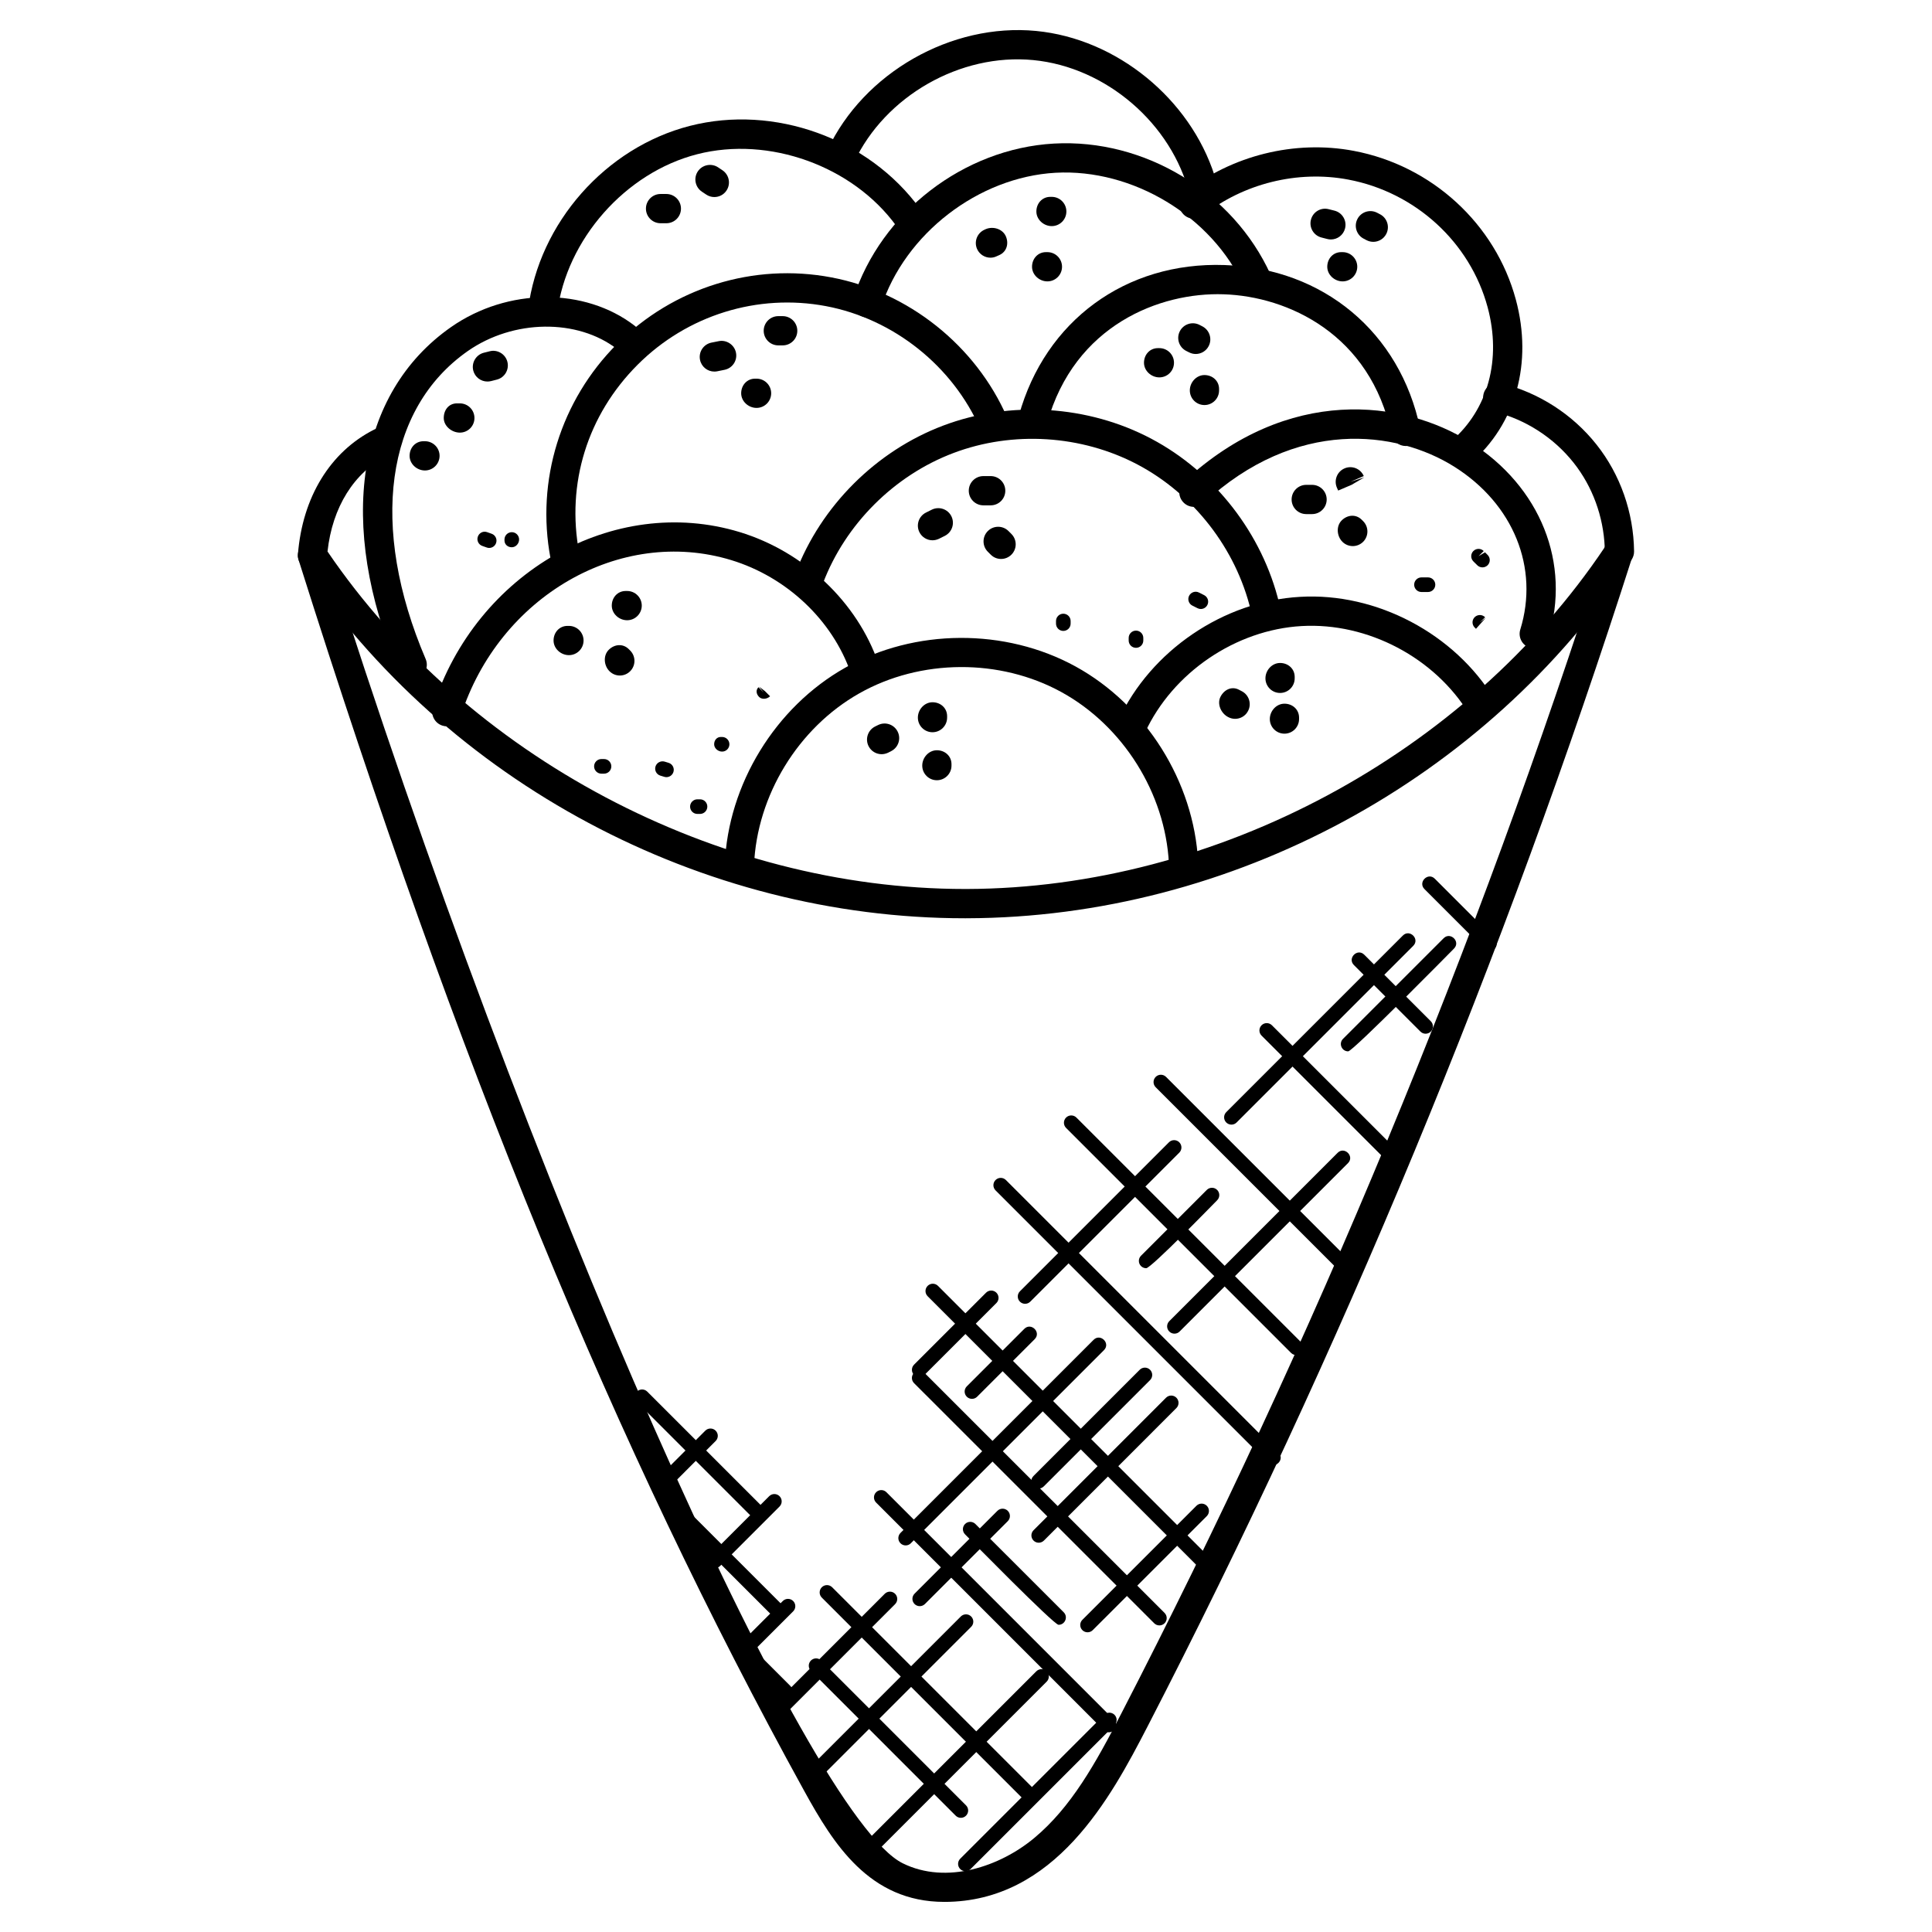 <?xml version="1.0" encoding="UTF-8"?>
<!-- Uploaded to: SVG Repo, www.svgrepo.com, Generator: SVG Repo Mixer Tools -->
<svg fill="#000000" width="800px" height="800px" version="1.1" viewBox="144 144 512 512" xmlns="http://www.w3.org/2000/svg">
 <g>
  <path d="m399.69 387.35c-69.828 0-137.25-35.98-176.09-94.012-0.496-0.73-0.723-1.598-0.645-2.465 1.195-15.113 8.559-27.145 20.184-33.02 1.898-0.977 4.238-0.203 5.207 1.715 0.961 1.906 0.195 4.238-1.715 5.199-8.836 4.457-14.555 13.664-15.836 25.383 37.012 54.418 103.11 89.438 168.91 89.438h0.543c66.039-0.195 132.24-35.699 169.02-90.555-0.348-8.191-3.246-16.105-8.238-22.398-5.293-6.68-12.766-11.488-21.043-13.539-2.086-0.512-3.348-2.621-2.828-4.695 0.52-2.07 2.613-3.332 4.688-2.828 9.938 2.465 18.914 8.238 25.254 16.254 6.293 7.93 9.82 17.973 9.945 28.289 0.008 0.773-0.211 1.535-0.645 2.188-38.605 58.418-106.09 94.84-176.13 95.043-0.172 0.004-0.379 0.004-0.574 0.004z"/>
  <path d="m339.95 377.12h-0.164c-2.133-0.086-3.797-1.891-3.711-4.031 0.859-21.215 13.379-41.668 31.863-52.109 18.492-10.449 42.469-10.57 61.086-0.363 18.617 10.223 31.367 30.523 32.484 51.73 0.117 2.141-1.527 3.961-3.668 4.078-2.031 0.164-3.961-1.527-4.07-3.668-0.984-18.586-12.16-36.383-28.477-45.344-16.316-8.961-37.344-8.836-53.543 0.316-16.215 9.152-27.184 27.082-27.934 45.676-0.086 2.078-1.797 3.715-3.867 3.715z"/>
  <path d="m443.91 340.39c-0.543 0-1.102-0.117-1.629-0.355-1.938-0.898-2.781-3.199-1.891-5.148 8.527-18.434 27.863-31.586 48.133-32.715 20.262-1.203 40.973 9.766 51.496 27.129 1.109 1.828 0.52 4.215-1.309 5.324-1.812 1.102-4.207 0.535-5.324-1.301-9.078-14.984-26.863-24.406-44.422-23.414-17.492 0.984-34.18 12.332-41.531 28.238-0.664 1.414-2.066 2.242-3.523 2.242z"/>
  <path d="m262.41 336.48c-0.387 0-0.789-0.055-1.18-0.188-2.039-0.652-3.164-2.828-2.512-4.867 11.426-35.762 47.961-56.559 81.316-46.414 17.035 5.191 31.129 18.531 36.754 34.801 0.699 2.023-0.371 4.231-2.402 4.93-2.016 0.707-4.231-0.379-4.93-2.394-4.836-13.977-16.973-25.438-31.688-29.918-29.391-8.945-61.535 9.602-71.672 41.352-0.523 1.652-2.043 2.699-3.688 2.699z"/>
  <path d="m479.23 308.67c-1.75 0-3.34-1.195-3.766-2.969-3.945-16.324-15.152-30.746-29.996-38.594-14.859-7.844-33.09-8.992-48.793-3.055-15.703 5.93-28.641 18.852-34.594 34.547-0.766 2-2.984 3.023-5.008 2.246-2-0.758-3.008-2.992-2.246-5 6.734-17.75 21.355-32.344 39.102-39.051 17.742-6.703 38.367-5.418 55.148 3.457 16.781 8.867 29.461 25.176 33.918 43.621 0.496 2.078-0.781 4.18-2.859 4.672-0.301 0.094-0.609 0.125-0.906 0.125z"/>
  <path d="m550.6 315.85c-0.379 0-0.766-0.055-1.148-0.172-2.047-0.637-3.195-2.797-2.559-4.852 5.047-16.332-1.805-33.266-17.477-43.133-15.363-9.68-41.973-12.984-66.379 9.602-1.574 1.457-4.031 1.355-5.481-0.219-1.457-1.574-1.355-4.023 0.211-5.473 27.641-25.562 58.094-21.602 75.781-10.473 18.719 11.797 26.863 32.199 20.75 51.984-0.512 1.672-2.047 2.734-3.699 2.734z"/>
  <path d="m293.69 295.13c-1.82 0-3.449-1.293-3.797-3.156-3.906-20.633 2.691-41.871 17.625-56.812 14.945-14.953 36.195-21.555 56.812-17.648 20.406 3.852 38.258 18.066 46.566 37.105 0.852 1.961-0.039 4.246-2 5.102-1.945 0.867-4.246-0.031-5.102-2-7.301-16.719-22.98-29.207-40.902-32.594-18.121-3.41-36.77 2.387-49.902 15.516-13.324 13.332-18.965 31.516-15.492 49.902 0.402 2.102-0.984 4.133-3.094 4.527-0.227 0.035-0.477 0.059-0.715 0.059z"/>
  <path d="m253.23 324.05c-1.504 0-2.938-0.883-3.566-2.356-16.5-38.637-11.184-73.508 13.875-91.02 14.953-10.457 35.453-10.566 48.738-0.285 1.699 1.309 2.008 3.742 0.699 5.441-1.309 1.699-3.742 2-5.434 0.691-10.504-8.129-27.5-7.914-39.562 0.504-21.875 15.285-26.16 46.559-11.176 81.625 0.836 1.969-0.078 4.246-2.047 5.086-0.496 0.219-1.016 0.312-1.527 0.312z"/>
  <path d="m516.54 262.2c-1.789 0-3.402-1.254-3.781-3.086-5.543-26.523-27.43-36.578-44.492-37.125-16.766-0.574-39.531 8.078-46.777 34.18-0.574 2.062-2.684 3.262-4.766 2.699-2.062-0.574-3.269-2.711-2.699-4.773 6.945-25.051 28.289-40.77 54.488-39.855 26.168 0.844 46.512 17.836 51.832 43.289 0.441 2.094-0.898 4.148-3 4.582-0.281 0.059-0.543 0.09-0.805 0.09z"/>
  <path d="m373.82 228.1c-0.395 0-0.805-0.062-1.195-0.188-2.039-0.668-3.148-2.844-2.488-4.883 7.387-22.773 29.238-39.621 53.141-40.98 24.098-1.355 47.52 12.914 57.434 34.699 0.883 1.945 0.023 4.246-1.922 5.133-1.945 0.906-4.238 0.031-5.133-1.922-8.496-18.648-29.484-31.312-49.938-30.176-20.453 1.164-39.887 16.145-46.211 35.641-0.535 1.637-2.051 2.676-3.688 2.676z"/>
  <path d="m531.18 267.67c-1.094 0-2.172-0.457-2.938-1.34-1.395-1.621-1.211-4.07 0.41-5.465 9.719-8.379 13.301-21.633 9.582-35.453-4.637-17.199-19.129-30.477-36.941-33.824-13.402-2.535-27.801 1.039-38.492 9.535-1.66 1.324-4.102 1.055-5.441-0.629-1.332-1.676-1.055-4.117 0.629-5.449 12.434-9.867 29.16-14.012 44.738-11.074 20.711 3.891 37.586 19.371 42.988 39.43 4.512 16.766 0.023 32.965-12.016 43.336-0.723 0.621-1.621 0.934-2.519 0.934z"/>
  <path d="m287.8 230.32c-0.164 0-0.324-0.008-0.488-0.031-2.125-0.27-3.629-2.211-3.363-4.332 2.898-22.887 20.531-42.871 42.887-48.598 22.324-5.719 47.414 3.301 60.969 21.973 1.254 1.734 0.875 4.156-0.852 5.418-1.727 1.246-4.156 0.875-5.41-0.859-11.551-15.906-33.77-23.902-52.777-19.02-19.043 4.875-34.656 22.57-37.117 42.062-0.258 1.953-1.926 3.387-3.848 3.387z"/>
  <path d="m462.96 198.42c-1.723 0-3.262-1.109-3.703-2.852-4.711-18.797-22.137-33.785-41.43-35.645-19.332-1.875-39.258 9.52-47.48 27.059-0.914 1.938-3.231 2.766-5.156 1.859-1.938-0.906-2.773-3.215-1.867-5.156 9.574-20.406 32.801-33.641 55.25-31.484 21.379 2.062 40.785 17.98 47.32 38.391 0.246 0.395 0.434 0.836 0.52 1.324l0.363 1.75c0.426 2.062-0.852 4.18-2.914 4.652-0.301 0.07-0.602 0.102-0.902 0.102z"/>
  <path d="m394.24 648.02c-19.867 0-29.406-15.418-37.09-29.367-50.395-91.469-91.73-192.11-134.03-326.3-0.645-2.047 0.488-4.223 2.527-4.867 2.039-0.629 4.215 0.496 4.859 2.535 52.738 167.32 127.39 335.2 152.71 347.76 11.625 5.773 25.887 0.805 34.855-6.68 9.805-8.168 16.246-19.758 23.059-32.949 51.148-99.086 94.281-203.18 128.21-309.37 0.66-2.039 2.828-3.172 4.875-2.512 2.039 0.652 3.164 2.828 2.512 4.867-34.066 106.6-77.363 211.09-128.7 310.56-9.609 18.594-24.441 46.324-53.781 46.324z"/>
  <path d="m391.12 287.18c-1.418 0-2.781-0.781-3.465-2.141-0.953-1.914-0.188-4.238 1.734-5.199l1.535-0.766c1.914-0.945 4.238-0.188 5.199 1.734 0.953 1.914 0.18 4.238-1.734 5.199l-1.535 0.766c-0.559 0.266-1.148 0.406-1.734 0.406z"/>
  <path d="m406.54 277.92h-1.93c-2.141 0-3.875-1.734-3.875-3.875s1.734-3.875 3.875-3.875h1.93c2.141 0 3.875 1.734 3.875 3.875 0 2.144-1.734 3.875-3.875 3.875z"/>
  <path d="m409.29 292.13c-0.992 0-1.984-0.379-2.734-1.141l-0.773-0.773c-1.512-1.512-1.512-3.969 0-5.481 1.512-1.512 3.969-1.512 5.481 0l0.773 0.773c1.512 1.512 1.512 3.969 0 5.481-0.762 0.762-1.754 1.141-2.746 1.141z"/>
  <path d="m294.77 317.62c-2.141 0-4.07-1.734-4.07-3.875s1.543-3.875 3.688-3.875h0.387c2.141 0 3.875 1.734 3.875 3.875 0.004 2.141-1.742 3.875-3.879 3.875z"/>
  <path d="m310.19 308.37c-2.141 0-4.062-1.734-4.062-3.875 0-2.141 1.535-3.875 3.684-3.875h0.387c2.141 0 3.875 1.734 3.875 3.875-0.008 2.148-1.742 3.875-3.883 3.875z"/>
  <path d="m308.26 323.02c-0.992 0-1.984-0.379-2.742-1.141-1.512-1.512-1.707-4.164-0.195-5.672 1.527-1.52 3.773-1.699 5.293-0.195l0.387 0.387c1.512 1.512 1.512 3.969 0 5.481-0.758 0.762-1.75 1.141-2.742 1.141z"/>
  <path d="m265.86 258.65c-2.141 0-4.262-1.734-4.262-3.875s1.348-3.875 3.488-3.875h0.773c2.141 0 3.875 1.734 3.875 3.875 0.004 2.148-1.727 3.875-3.875 3.875z"/>
  <path d="m273.17 245.11c-1.727 0-3.301-1.164-3.75-2.906-0.527-2.07 0.723-4.184 2.781-4.719l1.574-0.395c2.047-0.535 4.184 0.738 4.695 2.82 0.512 2.07-0.742 4.18-2.82 4.695l-1.512 0.387c-0.328 0.078-0.652 0.117-0.969 0.117z"/>
  <path d="m256.61 268.68c-2.141 0-4.062-1.734-4.062-3.875s1.535-3.875 3.684-3.875h0.387c2.141 0 3.875 1.734 3.875 3.875-0.008 2.137-1.742 3.875-3.883 3.875z"/>
  <path d="m320.59 203.16h-1.535c-2.141 0-3.875-1.734-3.875-3.875s1.734-3.875 3.875-3.875h1.535c2.141 0 3.875 1.734 3.875 3.875 0 2.148-1.734 3.875-3.875 3.875z"/>
  <path d="m333.31 196.22c-0.742 0-1.488-0.211-2.148-0.652l-1.156-0.773c-1.773-1.188-2.262-3.59-1.078-5.371 1.188-1.781 3.606-2.246 5.371-1.078l1.156 0.773c1.773 1.188 2.262 3.59 1.078 5.371-0.742 1.125-1.965 1.73-3.223 1.73z"/>
  <path d="m333.3 242.47c-1.797 0-3.418-1.27-3.789-3.109-0.426-2.094 0.93-4.141 3.031-4.566l1.938-0.387c2.023-0.418 4.133 0.93 4.559 3.039 0.426 2.102-0.938 4.141-3.039 4.559l-1.906 0.387c-0.273 0.055-0.527 0.078-0.793 0.078z"/>
  <path d="m351.42 235.53h-1.156c-2.141 0-3.875-1.734-3.875-3.875s1.734-3.875 3.875-3.875h1.156c2.141 0 3.875 1.734 3.875 3.875 0.004 2.141-1.727 3.875-3.875 3.875z"/>
  <path d="m344.49 252.1c-2.141 0-4.07-1.734-4.07-3.875 0-2.141 1.543-3.875 3.688-3.875h0.387c2.141 0 3.875 1.734 3.875 3.875-0.004 2.141-1.742 3.875-3.879 3.875z"/>
  <path d="m406.48 212.29c-1.48 0-2.898-0.859-3.543-2.301-0.867-1.961 0.016-4.246 1.977-5.117 0 0 0.277-0.133 0.285-0.133 1.961-0.852 4.473-0.094 5.348 1.852 0.859 1.945 0.254 4.109-1.684 4.992-0.008 0-0.805 0.355-0.82 0.363-0.5 0.238-1.035 0.344-1.562 0.344z"/>
  <path d="m422.72 203.92c-2.141 0-4.07-1.734-4.07-3.875s1.543-3.875 3.688-3.875h0.387c2.141 0 3.875 1.734 3.875 3.875 0 2.148-1.738 3.875-3.879 3.875z"/>
  <path d="m421.57 218.57c-2.141 0-4.07-1.734-4.07-3.875s1.543-3.875 3.688-3.875h0.387c2.141 0 3.875 1.734 3.875 3.875-0.004 2.137-1.734 3.875-3.879 3.875z"/>
  <path d="m496.7 207.46c-0.316 0-0.645-0.039-0.969-0.125l-1.504-0.387c-2.078-0.52-3.34-2.621-2.82-4.695 0.512-2.078 2.606-3.356 4.695-2.82l1.566 0.395c2.07 0.535 3.316 2.652 2.781 4.719-0.449 1.754-2.023 2.914-3.75 2.914z"/>
  <path d="m507.94 208.09c-0.613 0-1.23-0.148-1.812-0.449l-0.723-0.379c-1.906-0.977-2.66-3.316-1.676-5.215 0.977-1.906 3.324-2.652 5.215-1.668l0.805 0.418c1.891 1 2.613 3.348 1.605 5.238-0.691 1.301-2.035 2.055-3.414 2.055z"/>
  <path d="m499.81 218.57c-2.141 0-4.07-1.734-4.07-3.875s1.543-3.875 3.688-3.875h0.387c2.141 0 3.875 1.734 3.875 3.875-0.004 2.137-1.742 3.875-3.879 3.875z"/>
  <path d="m451.24 244.01c-2.141 0-4.07-1.734-4.07-3.875s1.543-3.875 3.688-3.875h0.387c2.141 0 3.875 1.734 3.875 3.875 0 2.137-1.73 3.875-3.879 3.875z"/>
  <path d="m460.88 237.81c-0.598 0-1.203-0.141-1.766-0.434l-0.73-0.363c-1.914-0.953-2.691-3.285-1.734-5.199 0.969-1.922 3.293-2.684 5.199-1.734l0.781 0.402c1.906 0.977 2.668 3.316 1.691 5.223-0.684 1.336-2.039 2.106-3.441 2.106z"/>
  <path d="m463.19 251.34c-2.141 0-3.875-1.734-3.875-3.875 0-2.141 1.734-4.07 3.875-4.07s3.875 1.543 3.875 3.684v0.387c0 2.141-1.727 3.875-3.875 3.875z"/>
  <path d="m491.71 280.24h-1.543c-2.141 0-3.875-1.734-3.875-3.875s1.734-3.875 3.875-3.875h1.543c2.141 0 3.875 1.734 3.875 3.875s-1.734 3.875-3.875 3.875z"/>
  <path d="m498.63 274-0.348-0.789c-0.836-1.961 0.07-4.238 2.039-5.086 1.961-0.844 4.238 0.055 5.094 2.039l-3.566 1.527 3.711-1.188-3.371 1.977z"/>
  <path d="m502.5 288.72c-0.992 0-1.984-0.379-2.742-1.133-1.512-1.512-1.707-4.164-0.195-5.672 1.527-1.52 3.773-1.699 5.293-0.195l0.387 0.387c1.512 1.512 1.512 3.969 0 5.481-0.766 0.754-1.758 1.133-2.742 1.133z"/>
  <path d="m471.32 334.5c-0.629 0-1.262-0.156-1.852-0.473-1.906-0.984-3-3.496-2.016-5.394 0.984-1.906 2.992-2.836 4.875-1.852l0.844 0.441c1.875 1.023 2.574 3.379 1.543 5.254-0.691 1.293-2.023 2.023-3.394 2.023z"/>
  <path d="m483.23 327.64c-2.141 0-3.875-1.734-3.875-3.875s1.734-4.07 3.875-4.07c2.141 0 3.875 1.543 3.875 3.684v0.387c0 2.137-1.727 3.875-3.875 3.875z"/>
  <path d="m484.39 338.43c-2.141 0-3.875-1.734-3.875-3.875s1.734-4.07 3.875-4.07 3.875 1.543 3.875 3.688v0.379c0 2.141-1.734 3.879-3.875 3.879z"/>
  <path d="m377.64 343.87c-1.418 0-2.781-0.781-3.465-2.141-0.953-1.914-0.18-4.238 1.734-5.199l0.738-0.363c1.906-0.977 4.231-0.234 5.215 1.668 0.984 1.906 0.234 4.238-1.676 5.215l-0.805 0.41c-0.562 0.27-1.16 0.41-1.742 0.41z"/>
  <path d="m391.12 338.05c-2.141 0-3.875-1.734-3.875-3.875 0-2.141 1.734-4.07 3.875-4.07 2.141 0 3.875 1.543 3.875 3.684v0.387c0 2.137-1.73 3.875-3.875 3.875z"/>
  <path d="m392.28 350.77c-2.141 0-3.875-1.734-3.875-3.875s1.734-4.07 3.875-4.07 3.875 1.543 3.875 3.684v0.387c0 2.137-1.734 3.875-3.875 3.875z"/>
  <path d="m320.61 349.95c-0.188 0-0.379-0.023-0.566-0.086l-1.047-0.316c-1.023-0.316-1.598-1.395-1.285-2.418 0.316-1.023 1.41-1.59 2.426-1.293l1.047 0.316c1.023 0.316 1.598 1.395 1.285 2.418-0.262 0.848-1.031 1.379-1.859 1.379z"/>
  <path d="m329.51 359.7h-0.691c-1.07 0-1.938-0.867-1.938-1.938 0-1.07 0.867-1.938 1.938-1.938h0.691c1.07 0 1.938 0.867 1.938 1.938 0 1.066-0.867 1.938-1.938 1.938z"/>
  <path d="m335.36 343.18c-1.07 0-2.102-0.867-2.102-1.938 0-1.07 0.699-1.938 1.766-1.938h0.34c1.07 0 1.938 0.867 1.938 1.938-0.004 1.07-0.871 1.938-1.941 1.938z"/>
  <path d="m346.44 329.18c-0.48 0-0.938-0.156-1.277-0.488-0.75-0.758-0.922-1.812-0.164-2.566l1.371 1.371-1.211-1.535 1.551 1.188 1.371 1.371c-0.434 0.418-1.047 0.66-1.641 0.66z"/>
  <path d="m304.07 349.03h-0.691c-1.07 0-1.938-0.867-1.938-1.938 0-1.07 0.867-1.938 1.938-1.938h0.691c1.07 0 1.938 0.867 1.938 1.938 0 1.078-0.867 1.938-1.938 1.938z"/>
  <path d="m425.79 311.2c-1.07 0-1.938-0.867-1.938-1.938v-0.684c0-1.07 0.867-1.938 1.938-1.938 1.07 0 1.938 0.867 1.938 1.938v0.684c0 1.07-0.867 1.938-1.938 1.938z"/>
  <path d="m462.23 305.39c-0.293 0-0.59-0.062-0.859-0.203l-1.379-0.691c-0.961-0.48-1.348-1.645-0.867-2.606 0.488-0.953 1.668-1.348 2.598-0.867l1.379 0.691c0.961 0.48 1.348 1.645 0.867 2.598-0.344 0.684-1.023 1.078-1.738 1.078z"/>
  <path d="m445.05 315.68c-1.07 0-1.938-0.867-1.938-1.938v-0.684c0-1.07 0.867-1.938 1.938-1.938s1.938 0.867 1.938 1.938v0.684c0 1.07-0.867 1.938-1.938 1.938z"/>
  <path d="m522.43 300.89h-1.723c-1.07 0-1.938-0.867-1.938-1.938 0-1.07 0.867-1.938 1.938-1.938h1.723c1.07 0 1.938 0.867 1.938 1.938 0 1.07-0.871 1.938-1.938 1.938z"/>
  <path d="m536.86 294.36c-0.504 0-1-0.195-1.379-0.574l-0.684-0.676-0.34-0.34c-0.758-0.758-0.758-1.984 0-2.742 0.758-0.758 1.984-0.758 2.742 0l-1.371 1.371 1.715-1.031 0.699 0.699c0.75 0.758 0.75 1.984-0.016 2.742-0.383 0.363-0.871 0.551-1.367 0.551z"/>
  <path d="m535.15 310.64c-0.008-0.008-0.363-0.355-0.371-0.363-0.742-0.766-0.73-1.992 0.047-2.742 0.781-0.742 2-0.723 2.742 0.047l-1.395 1.348 1.559-1.18z"/>
  <path d="m279.63 289.03c-1.07 0-1.938-0.742-1.938-1.812v-0.246c0-1.07 0.867-1.938 1.938-1.938 1.07 0 1.938 0.867 1.938 1.938 0.004 1.074-0.875 2.059-1.938 2.059z"/>
  <path d="m273.64 289.21c-0.211 0-0.434-0.031-0.652-0.117l-1.18-0.418c-1.008-0.355-1.535-1.465-1.172-2.473 0.355-1 1.434-1.551 2.473-1.172l1.18 0.418c1.008 0.355 1.535 1.465 1.172 2.473-0.281 0.793-1.023 1.289-1.82 1.289z"/>
  <path d="m486.12 502.51-59.598-59.598c-0.758-0.758-0.758-1.984 0-2.742 0.758-0.758 1.984-0.758 2.742 0l59.598 59.598c1.816 1.82-0.934 4.539-2.742 2.742z"/>
  <path d="m501 482.86-50.73-50.73c-0.758-0.758-0.758-1.984 0-2.742 0.758-0.758 1.984-0.758 2.742 0l50.73 50.73c0.758 0.758 0.758 1.984 0 2.734-0.75 0.762-1.98 0.77-2.742 0.008z"/>
  <path d="m512.93 453.05-34.602-34.602c-0.758-0.758-0.758-1.984 0-2.742s1.984-0.758 2.742 0l34.602 34.602c0.758 0.758 0.758 1.984 0 2.742-0.75 0.75-1.977 0.766-2.742 0z"/>
  <path d="m520.43 417.38-17.633-17.633c-1.797-1.797 0.922-4.559 2.742-2.742l17.633 17.633c0.758 0.758 0.758 1.984 0 2.742-0.758 0.754-1.984 0.762-2.742 0z"/>
  <path d="m538.71 396.02c-0.496 0-0.992-0.188-1.371-0.566l-15.844-15.844c-1.797-1.797 0.922-4.559 2.742-2.742l15.844 15.844c0.758 0.758 0.758 1.984 0 2.742-0.379 0.371-0.867 0.566-1.371 0.566z"/>
  <path d="m480.07 531.7-72.238-72.238c-0.758-0.758-0.758-1.984 0-2.742 0.758-0.758 1.984-0.758 2.742 0l72.238 72.238c1.812 1.82-0.945 4.539-2.742 2.742z"/>
  <path d="m464.56 561.44c-0.496 0-0.992-0.188-1.371-0.566l-73.355-73.363c-0.758-0.758-0.758-1.984 0-2.742 0.758-0.758 1.984-0.758 2.742 0l73.355 73.363c1.219 1.223 0.344 3.309-1.371 3.309z"/>
  <path d="m451.25 574.75c-0.496 0-0.992-0.188-1.371-0.566l-63.645-63.637c-0.758-0.758-0.758-1.984 0-2.742 0.758-0.758 1.984-0.758 2.742 0l63.645 63.637c0.758 0.758 0.758 1.984 0 2.742-0.379 0.375-0.867 0.566-1.371 0.566z"/>
  <path d="m437.86 603.08c-0.496 0-0.992-0.188-1.371-0.566l-60.309-60.316c-0.758-0.758-0.758-1.984 0-2.742 0.758-0.758 1.984-0.758 2.734 0l60.309 60.316c0.758 0.758 0.758 1.984 0 2.742-0.371 0.371-0.867 0.566-1.363 0.566z"/>
  <path d="m416.07 620.86c-0.496 0-0.992-0.188-1.371-0.566l-52.914-52.914c-0.758-0.758-0.758-1.984 0-2.742 0.758-0.758 1.984-0.758 2.742 0l52.914 52.914c0.758 0.758 0.758 1.984 0 2.742-0.379 0.375-0.867 0.566-1.371 0.566z"/>
  <path d="m398.64 625.74c-0.504 0-0.992-0.188-1.371-0.566l-38.367-38.375c-0.758-0.758-0.758-1.984 0-2.742 0.758-0.758 1.984-0.758 2.734 0l38.367 38.375c0.758 0.758 0.758 1.984 0 2.742-0.371 0.375-0.859 0.566-1.363 0.566z"/>
  <path d="m358.18 615.58c-0.758-0.758-0.758-1.984 0-2.742l40.445-40.453c0.758-0.758 1.984-0.758 2.742 0 0.758 0.758 0.758 1.984 0 2.742l-40.445 40.453c-0.75 0.754-1.977 0.762-2.742 0z"/>
  <path d="m371.12 634.43 47.52-47.52c0.758-0.758 1.984-0.758 2.742 0 0.758 0.758 0.758 1.984 0 2.742l-47.52 47.52c-1.812 1.809-4.547-0.938-2.742-2.742z"/>
  <path d="m398.47 639.32c-0.758-0.758-0.758-1.984 0-2.742l38.141-38.133c0.758-0.758 1.984-0.758 2.742 0 0.758 0.758 0.758 1.984 0 2.742l-38.141 38.133c-0.758 0.75-1.984 0.758-2.742 0z"/>
  <path d="m384.01 553.55c-0.504 0-0.992-0.188-1.371-0.566-0.758-0.758-0.758-1.984 0-2.742l51.18-51.18c1.805-1.797 4.559 0.922 2.742 2.742l-51.188 51.18c-0.371 0.383-0.859 0.566-1.363 0.566z"/>
  <path d="m417.9 552.27c-0.758-0.758-0.758-1.984 0-2.742l35.113-35.121c0.758-0.758 1.984-0.758 2.742 0 0.758 0.758 0.758 1.984 0 2.742l-35.113 35.121c-0.758 0.75-1.98 0.758-2.742 0z"/>
  <path d="m430.84 576.01c-0.758-0.758-0.758-1.984 0-2.742l30.23-30.223c0.758-0.758 1.984-0.758 2.742 0 0.758 0.758 0.758 1.984 0 2.742l-30.23 30.223c-0.75 0.75-1.977 0.758-2.742 0z"/>
  <path d="m415.66 489.52c-0.496 0-0.992-0.188-1.371-0.566-0.758-0.758-0.758-1.984 0-2.742l39.492-39.492c0.758-0.758 1.984-0.758 2.742 0 0.758 0.758 0.758 1.984 0 2.742l-39.492 39.492c-0.379 0.379-0.867 0.566-1.371 0.566z"/>
  <path d="m455.24 497.43c-0.496 0-0.992-0.188-1.371-0.566-0.758-0.758-0.758-1.984 0-2.742l44.613-44.613c1.797-1.797 4.559 0.922 2.742 2.742l-44.613 44.613c-0.379 0.383-0.875 0.566-1.371 0.566z"/>
  <path d="m468.97 441.47c-0.758-0.758-0.758-1.984 0-2.742l46.809-46.809c1.797-1.797 4.559 0.922 2.742 2.742l-46.809 46.809c-0.75 0.754-1.973 0.762-2.742 0z"/>
  <path d="m501.28 422.62c-1.715 0-2.59-2.086-1.371-3.309l26.672-26.672c1.797-1.797 4.559 0.922 2.742 2.742-0.941 0.938-26.789 27.238-28.043 27.238z"/>
  <path d="m417.9 535.14 28.137-28.137c0.758-0.758 1.984-0.758 2.742 0s0.758 1.984 0 2.742l-28.137 28.137c-1.82 1.812-4.547-0.938-2.742-2.742z"/>
  <path d="m387.61 508.95c-0.504 0-0.992-0.188-1.371-0.566-0.758-0.758-0.758-1.984 0-2.742l19.074-19.066c0.758-0.758 1.984-0.75 2.742 0 0.758 0.758 0.758 1.984 0 2.742l-19.074 19.066c-0.379 0.379-0.875 0.566-1.371 0.566z"/>
  <path d="m424.53 574.59c-1.246 0-23.812-23.004-24.781-23.973-0.758-0.758-0.758-1.984 0-2.742 0.758-0.758 1.984-0.758 2.742 0l23.414 23.406c1.211 1.227 0.336 3.309-1.375 3.309z"/>
  <path d="m387.74 569.65c-0.496 0-0.992-0.188-1.371-0.566-0.758-0.758-0.758-1.984 0-2.742l21.957-21.957c0.758-0.758 1.984-0.758 2.742 0 0.758 0.758 0.758 1.984 0 2.742l-21.957 21.957c-0.379 0.371-0.875 0.566-1.371 0.566z"/>
  <path d="m401.58 514.71c-0.496 0-0.992-0.188-1.371-0.566-0.758-0.758-0.758-1.984 0-2.742l15.246-15.246c1.797-1.797 4.559 0.922 2.742 2.742l-15.246 15.246c-0.379 0.383-0.875 0.566-1.371 0.566z"/>
  <path d="m447.75 480.09c-0.496 0-0.992-0.195-1.371-0.566-0.758-0.758-0.758-1.984 0-2.742l17.434-17.441c0.758-0.758 1.984-0.758 2.742 0 0.758 0.758 0.758 1.984 0 2.742-0.93 0.922-17.492 18.008-18.805 18.008z"/>
  <path d="m344.1 546.04c-0.504 0-0.992-0.188-1.371-0.566l-29.941-29.941c-0.758-0.758-0.758-1.984 0-2.742 0.758-0.758 1.984-0.758 2.742 0l29.941 29.941c0.758 0.758 0.758 1.984 0 2.742-0.379 0.379-0.875 0.566-1.371 0.566z"/>
  <path d="m349.03 572.54-25.137-25.137c-1.797-1.797 0.922-4.559 2.742-2.742l25.137 25.137c0.758 0.758 0.758 1.984 0 2.742-0.758 0.75-1.98 0.766-2.742 0z"/>
  <path d="m350.72 593.55-11.371-11.371c-0.758-0.758-0.758-1.984 0-2.742 0.758-0.758 1.984-0.758 2.742 0l11.371 11.371c0.758 0.758 0.758 1.984 0 2.742-0.758 0.75-1.984 0.758-2.742 0z"/>
  <path d="m319.06 535 11.852-11.859c0.758-0.758 1.984-0.758 2.742 0 0.758 0.758 0.758 1.984 0 2.742l-11.852 11.859c-1.82 1.816-4.547-0.938-2.742-2.742z"/>
  <path d="m332.1 558.99c-0.758-0.758-0.758-1.984 0-2.742l15.742-15.742c0.758-0.758 1.984-0.758 2.742 0 0.758 0.758 0.758 1.984 0 2.742l-15.742 15.742c-0.75 0.754-1.984 0.762-2.742 0z"/>
  <path d="m338.86 583.62c-0.758-0.758-0.758-1.984 0-2.742l12.594-12.594c0.766-0.758 1.992-0.75 2.742 0 0.758 0.758 0.758 1.984 0 2.742l-12.594 12.594c-0.75 0.746-1.977 0.77-2.742 0z"/>
  <path d="m347.55 600.04c-0.758-0.758-0.758-1.984 0-2.742l30.918-30.926c0.758-0.758 1.984-0.758 2.742 0 0.758 0.758 0.758 1.984 0 2.742l-30.918 30.926c-0.75 0.75-1.973 0.766-2.742 0z"/>
 </g>
</svg>